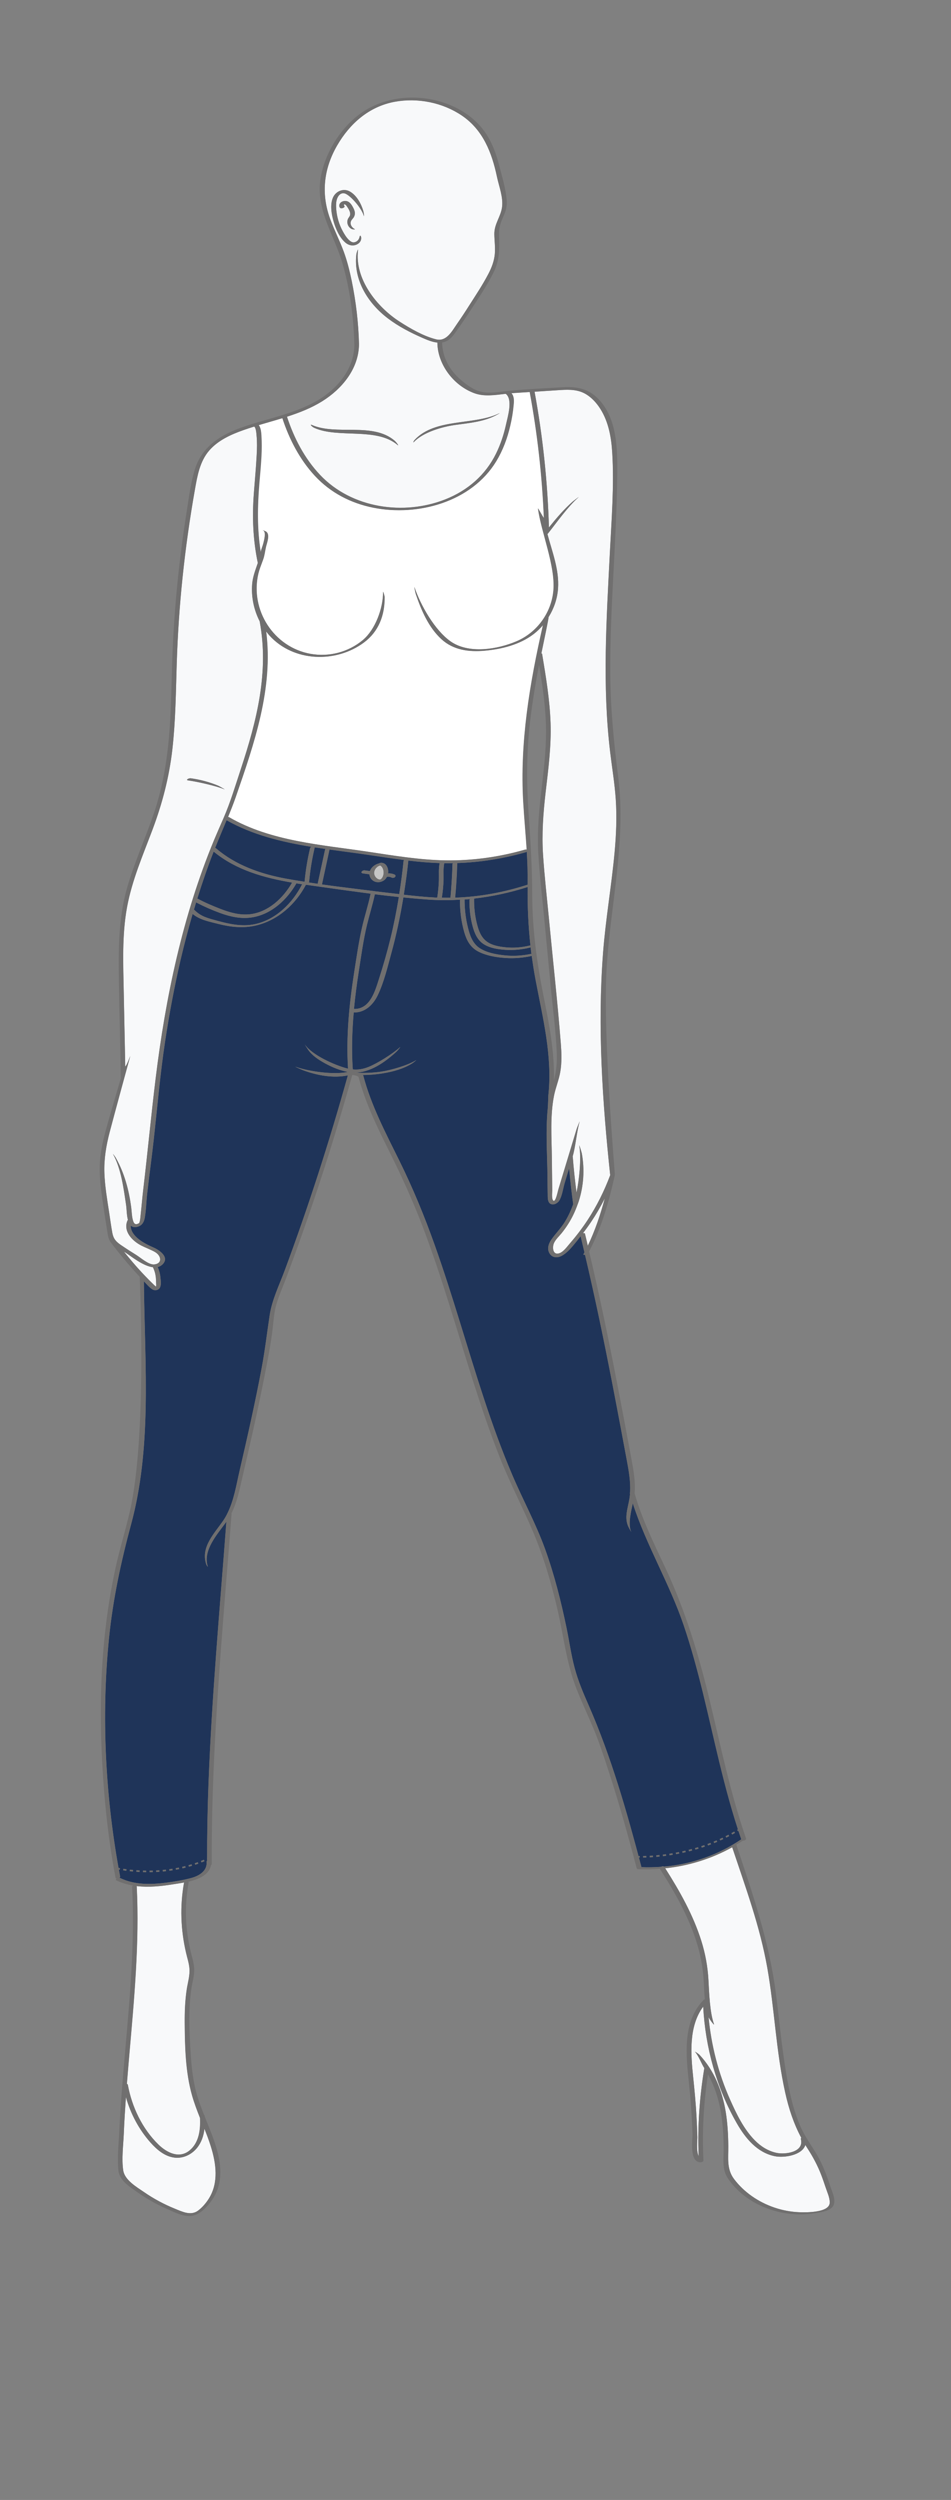 <?xml version="1.0" encoding="utf-8"?>
<!-- Generator: Adobe Illustrator 25.4.1, SVG Export Plug-In . SVG Version: 6.00 Build 0)  -->
<svg version="1.1" id="Layer_1" xmlns="http://www.w3.org/2000/svg" xmlns:xlink="http://www.w3.org/1999/xlink" x="0px" y="0px"
	 viewBox="0 0 169.32 444.83" style="enable-background:new 0 0 169.32 444.83;" xml:space="preserve">
<rect x="0" y="0" width="169.32" height="444.83" fill="#808080" stroke="none"/>
<style type="text/css">
	.st0{fill:#F8F9FA;}
	.st1{fill:#FFFFFF;}
	.st2{fill:#C6C6C6;}
	.st3{fill:#1F3459;}
	.st4{fill:#706F6F;}
	.st5{fill:none;stroke:#706F6F;stroke-width:0.294;stroke-miterlimit:10;stroke-dasharray:0.588,0.588;}
</style>
<g>
	<g>
		<path class="st0" d="M69.11,155.99c0.01,0,0.01,0,0.02,0c0,0,0,0,0,0L69.11,155.99z"/>
		<path class="st1" d="M46.4,98.22c0.08-0.44,0.36-1.1,0.47-1.54c0.11-0.47,0.57-2.03-0.04-2.32c-0.29-0.14,0.25,0.08,0.44,0.17
			c0.89,0.44,0.24,2.04,0.07,2.74c-0.18,0.77-0.24,1.54-0.52,2.29c-0.05,0.13-0.09,0.25-0.14,0.38c-0.01,0.02-0.01,0.04-0.02,0.06
			c-0.26,0.67-0.52,1.33-0.68,2.03c-1.53,6.5,2.74,13.15,9.33,14.31c3.28,0.58,6.69-0.3,9.26-2.44c2.26-1.88,3.64-5.7,3.62-8.56
			c0-0.27,0.27,0.71,0.27,0.89c0.02,3.22-1.05,6.12-3.69,8.08c-4.99,3.7-12.52,3.48-16.81-1.24c-0.21-0.23-0.4-0.48-0.59-0.73
			c1.28,10.15-2.12,19.92-5.42,29.46c-0.42,1.21-0.89,2.39-1.37,3.57c0.07,0,0.14,0,0.19,0.03c7.42,4.3,16.46,4.9,24.77,6.15
			c4.58,0.69,9.17,1.46,13.81,1.53c4.78,0.07,9.53-0.59,14.12-1.91c0.12-0.03,0.22-0.03,0.29-0.01c-0.18-2.81-0.45-5.62-0.61-8.42
			c-0.63-10.67,1.15-21.16,3.51-31.53c-0.5,0.58-1.05,1.12-1.66,1.59c-2.46,1.9-5.68,2.7-8.73,2.97c-2.8,0.25-5.56-0.1-7.69-2.05
			c-2.29-2.1-3.58-5.14-4.56-8.02c-0.08-0.22-0.32-1.45-0.24-1.21c1.07,3.17,3.61,7.67,6.46,9.65c3.23,2.24,8.29,1.41,11.69-0.03
			c3.67-1.55,6.26-5.1,6.59-9.09c0.36-4.33-2.17-10.32-2.75-14.54c-0.03-0.23,0.89,1.55,1.05,1.67c-0.31-7.52-1.15-15.01-2.52-22.41
			c-1.09,0.07-2.17,0.13-3.26,0.21c0.49,0.55,0.46,1.32,0.39,2.06c-0.11,1.26-0.32,2.51-0.61,3.74c-0.51,2.21-1.32,4.36-2.49,6.31
			c-4.38,7.23-13.95,9.85-21.9,8.26c-4-0.8-7.59-2.66-10.38-5.66c-2.7-2.91-4.56-6.51-5.79-10.27c-1.4,0.43-2.81,0.82-4.22,1.24
			c0.53,0.64,0.47,2.1,0.49,2.72c0.08,2.51-0.2,5.03-0.4,7.52C45.81,90.08,45.74,94.11,46.4,98.22z"/>
		<path class="st0" d="M69.14,155.99l0.03,0C69.16,155.99,69.15,155.99,69.14,155.99C69.14,155.99,69.14,155.99,69.14,155.99z"/>
		<path class="st0" d="M102.01,89.22c0.14-0.12,1.17-0.89,1.03-0.77c-1.96,1.73-3.88,4.48-5.5,6.52c-0.02,0.02-0.05,0.03-0.07,0.05
			c0.85,3.21,2.12,6.36,1.89,9.7c-0.12,1.81-0.73,3.56-1.69,5.1c0.07,0.04-0.85,4.37-1.28,6.46c0.07,0,0.12,0.02,0.13,0.05
			c0.68,4.08,1.36,8.18,1.51,12.32c0.14,4.17-0.41,8.29-0.89,12.42c-0.42,3.67-0.69,7.33-0.45,11.03c0.25,3.76,0.68,7.52,1.04,11.27
			c0.71,7.42,1.54,14.83,2.12,22.26c0.13,1.7,0.2,3.42-0.09,5.1c-0.25,1.45-0.84,2.81-1.12,4.25c-0.71,3.61-0.42,7.38-0.38,11.03
			c0.02,1.94,0.05,3.87,0.07,5.81c0,0.36-0.16,1.64,0.23,1.85c0.39,0.21,0.75-1.66,0.87-2.06l3.24-10.71
			c0.06-0.2,0.58-1.48,0.54-1.33c-0.51,1.68-0.74,4.54-1.25,6.22c0,0.01,0.02,0.02,0.02,0.04c0.16,2.13,0.4,4.26,0.67,6.38
			c0.48-2.21,0.89-6.11,0.49-8.34c-0.07-0.38,0.39,1.03,0.46,1.4c0.52,2.85,0.32,5.78-0.57,8.54c-0.05,0.15-0.11,0.3-0.16,0.44
			c0,0.01,0,0.01-0.01,0.02c-0.42,1.2-0.96,2.36-1.64,3.44c-0.37,0.59-0.77,1.15-1.2,1.69c-0.46,0.56-1.04,1.08-1.36,1.74
			c-0.38,0.77-0.25,2.39,1.07,1.81c0.7-0.31,1.29-1.18,1.78-1.74c1.12-1.3,2.16-2.67,3.11-4.1c1.65-2.5,2.98-5.19,4.03-8
			c-1.4-13.14-2.28-26.39-1.27-39.59c0.46-5.97,1.5-11.87,2.05-17.83c0.29-3.14,0.42-6.3,0.21-9.45c-0.19-2.83-0.67-5.62-1-8.43
			c-1.41-11.78-0.65-23.65-0.05-35.46c0.3-5.9,0.78-11.91,0.42-17.82c-0.16-2.68-0.65-5.46-2.11-7.76c-0.65-1.03-1.5-1.97-2.54-2.61
			c-1.41-0.85-2.91-0.85-4.5-0.76c-1.56,0.09-3.12,0.21-4.68,0.31c1.47,7.98,2.32,16.05,2.56,24.16
			C99.05,92.22,100.42,90.61,102.01,89.22z"/>
		<path class="st0" d="M79.36,88.82c3.93-1.57,7.09-4.3,8.96-8.11c0.82-1.66,1.39-3.42,1.79-5.23c0.29-1.35,1.26-4.44-0.06-5.42
			c-1.85,0.21-3.8,0.54-5.56-0.1c-3.69-1.34-6.58-5.11-6.61-9.02c-0.93-0.09-1.86-0.49-2.71-0.86c-2.14-0.94-4.23-2.02-6.1-3.44
			c-3.55-2.7-6.17-6.84-5.61-11.43c0.04-0.3,0.33-1.06,0.29-0.72c-0.62,5.12,3.31,10.1,7.41,12.74c1.93,1.24,4.25,2.58,6.48,3.14
			c1.87,0.47,2.85-1.48,3.75-2.77c0.75-1.08,1.47-2.17,2.17-3.28c1.16-1.82,2.38-3.64,3.38-5.56c0.58-1.11,1.04-2.28,1.16-3.53
			c0.12-1.2-0.07-2.4-0.08-3.61c-0.02-1.79,1.12-3.04,1.37-4.74c0.25-1.77-0.55-3.75-0.91-5.47c-0.9-4.27-2.47-8.3-6.21-10.84
			c-3.45-2.35-7.91-3.23-12.01-2.47c-4.55,0.85-7.97,3.86-10.24,7.79c-2.38,4.13-2.88,8.56-1.24,13.04c0.73,2,1.71,3.89,2.44,5.88
			c0.61,1.67,1.04,3.4,1.4,5.14c0.76,3.7,1.21,7.49,1.3,11.26c0,0.01-0.01,0.02-0.01,0.03c0,0.02,0.01,0.03,0.01,0.05
			c-0.06,4.33-3.04,7.91-6.57,10.11c-1.95,1.21-4.07,2.03-6.25,2.73c1.24,3.79,3.12,7.43,5.88,10.35
			C62.59,90.44,71.9,91.8,79.36,88.82z M73.85,78.25c3.66-3.89,10.56-2.54,15-4.69c0.36-0.17-0.25,0.2-0.77,0.45
			c-2.22,1.08-4.67,1.27-7.08,1.61c-2.3,0.32-5.67,1.28-7.32,3.04C73.51,78.85,73.62,78.49,73.85,78.25z M61.52,43.2
			c-1.07-0.9-1.74-2.44-2.12-3.75c-0.38-1.3-0.69-3.04-0.1-4.33c0.53-1.14,1.89-1.66,3-1.02c1.21,0.69,2.01,2.17,2.38,3.47
			c0.1,0.34,0.18,1.16,0.08,0.82c-0.34-1.19-1.98-3.21-3.1-3.84c-0.72-0.4-1.32,0.02-1.61,0.71c-0.26,0.62-0.24,1.35-0.19,2.01
			c0.11,1.35,0.5,2.7,1.16,3.89c0.29,0.53,0.62,1.08,1.05,1.51c0.23,0.22,0.57,0.5,0.91,0.47c0.3-0.03,0.88-0.23,1.04-1
			c0.07-0.36,0.26-0.15,0.28,0.18c0.04,0.62-0.4,1.07-0.96,1.27C62.7,43.8,62.04,43.63,61.52,43.2z M61.78,36.73
			c-0.07-0.1-0.15-0.21-0.24-0.29c-0.09-0.07-0.17-0.09-0.26-0.12l-0.03,0.06c-0.03,0.09-0.01,0.17,0.05,0.24
			c0.25,0.28-0.54,0.59-0.76,0.34c-0.19-0.22-0.17-0.53-0.01-0.77c0.2-0.3,0.58-0.44,0.94-0.44c0.76,0.01,1.14,0.67,1.45,1.27
			c0.16,0.31,0.28,0.63,0.26,0.98c-0.02,0.39-0.18,0.68-0.43,0.95c-0.75,0.78-0.06,1.58,0.41,1.81c0.19,0.09-0.36,0.06-0.55-0.03
			c-0.42-0.2-0.71-0.63-0.76-1.09c-0.02-0.23,0-0.45,0.09-0.67c0.1-0.24,0.31-0.43,0.38-0.68C62.47,37.78,62.06,37.15,61.78,36.73z
			 M55.49,75.6c4.37,1.95,10.85-0.52,14.75,2.8c0.37,0.31,0.86,1.04,0.56,0.79c-3.78-3.22-10.53-1.13-14.82-3.05
			C55.5,75.93,55.12,75.44,55.49,75.6z"/>
		<path class="st0" d="M103.8,219.43c0.17-0.03,0.32-0.01,0.35,0.07c0.18,0.72,0.34,1.44,0.51,2.16c1.3-2.7,2.25-5.55,3.03-8.45
			c-0.73,1.46-1.55,2.87-2.46,4.22C104.77,218.12,104.29,218.78,103.8,219.43z"/>
		<path class="st2" d="M68.07,154.37c-0.09-0.15-0.26-0.33-0.41-0.37c-0.07,0.04-0.14,0.07-0.19,0.08l-0.07,0.03l-0.05,0.02
			l-0.15,0.1l-0.25,0.23c-0.17,0.21-0.29,0.46-0.33,0.73c-0.06,0.47,0.2,0.95,0.61,1.19c0.1,0.06,0.2,0.1,0.32,0.12l0.1,0.01
			c-0.07,0,0.12-0.03,0.02,0l0.03-0.01l0.07-0.03c-0.09,0.04,0.08-0.05,0.05-0.03l0.16-0.16c0.26-0.34,0.36-0.81,0.31-1.23
			C68.26,154.81,68.2,154.57,68.07,154.37z"/>
		<path class="st0" d="M32.77,335.04c0.01-0.03,0.03-0.06,0.06-0.09c-0.76,0.15-1.48,0.25-2.05,0.34c-2.11,0.34-4.31,0.57-6.43,0.31
			c0.51,10.15-0.47,20.28-1.35,30.39c-0.14,1.6-0.27,3.21-0.4,4.81c0.09,0.02,0.16,0.07,0.17,0.16c0.72,3.94,2.57,7.84,5.47,10.65
			c1.48,1.43,3.66,2.54,5.5,1.05c1.72-1.39,1.99-3.74,1.88-5.81c-0.52-1.31-1.03-2.63-1.41-3.99c-1.18-4.16-1.28-8.7-1.31-13
			c-0.01-1.98,0.07-3.97,0.37-5.94c0.19-1.21,0.57-2.44,0.47-3.68c-0.08-0.95-0.4-1.88-0.61-2.81
			C32.17,343.34,32.02,339.18,32.77,335.04z"/>
		<path class="st0" d="M31.08,383.91c-1.73-0.2-3.16-1.42-4.28-2.68c-2.06-2.32-3.54-5.11-4.38-8.09c-0.16,2.17-0.29,4.35-0.38,6.53
			c-0.09,2.1-0.41,4.44-0.1,6.52c0.26,1.72,2.38,2.96,3.71,3.86c1.71,1.18,3.56,2.17,5.48,2.95c1.3,0.53,2.84,1.31,4.14,0.34
			c0.76-0.57,1.43-1.36,1.93-2.16c1.77-2.84,1.29-6.26,0.33-9.29c-0.33-1.05-0.72-2.08-1.13-3.11c-0.14,1.24-0.53,2.44-1.36,3.44
			C34.07,383.39,32.6,384.09,31.08,383.91z"/>
		<path class="st0" d="M146.23,387.03c-0.66-1.72-1.5-3.29-2.5-4.82c-0.12-0.18-0.22-0.36-0.34-0.55c-0.59,1.85-3.79,2.33-5.43,2
			c-3.14-0.63-5.24-3.18-6.75-5.82c-3.64-6.32-5.63-13.53-6.01-20.8c-2.6,3.54-2.22,8.41-1.78,12.59c0.24,2.26,0.45,4.52,0.58,6.79
			c0.07,1.28,0.13,2.57,0.16,3.85c0.01,0.53-0.21,2.5,0.23,3.38c-0.21-5.22,0.15-10.45,1-15.6c0-0.02,0.02-0.04,0.02-0.05
			c-0.49-0.74-1.04-2.25-1.65-2.9c-0.15-0.16,0.63,0.36,0.78,0.52c2.62,2.8,4.05,6.41,4.67,10.16c0.33,2.02,0.44,4.06,0.46,6.1
			c0.02,2.11-0.32,4.06,1.02,5.84c1.78,2.37,4.37,4.12,7.16,5.07c1.45,0.49,2.97,0.78,4.5,0.84c1.29,0.05,5.34,0.08,5.38-1.71
			c0.02-0.9-0.48-1.92-0.75-2.76C146.74,388.45,146.5,387.73,146.23,387.03z"/>
		<path class="st0" d="M127.13,360.17c0.12,0.34-0.83-0.89-0.95-1.24c-0.01-0.02-0.01-0.04-0.02-0.05
			c0.48,5.08,1.76,10.07,3.84,14.73c1.12,2.53,2.42,5.23,4.39,7.22c1.07,1.09,2.4,1.93,3.91,2.24c1.54,0.32,4.89-0.13,4.3-2.45
			c-0.02-0.09,0.01-0.17,0.07-0.24c-1.36-2.53-2.22-5.16-2.86-8.04c-1.63-7.31-1.89-14.84-3.19-22.21
			c-1.3-7.35-3.89-14.39-6.25-21.45c-3.68,2.05-7.74,3.31-11.93,3.74c2.58,4.06,4.98,8.31,6.43,12.92c0.71,2.27,1.14,4.59,1.27,6.97
			C126.25,354.47,126.38,358.13,127.13,360.17z"/>
		<path class="st0" d="M26.52,227.76c0.22,0.23,0.45,0.45,0.68,0.67c0.1,0.1,0.21,0.2,0.31,0.3c0.06,0.06,0.32,0.2,0.21,0.27
			c0.14-0.09,0.08-0.61,0.07-0.75c-0.01-0.32-0.02-0.63-0.05-0.95c-0.07-0.63-0.23-1.24-0.52-1.81c-1.76-0.21-3.86-1.95-4.88-2.6
			c-0.09-0.06-0.18-0.11-0.28-0.17c1.01,1.25,2.05,2.49,3.14,3.67C25.64,226.85,26.08,227.31,26.52,227.76z"/>
		<path class="st0" d="M27.37,224.99c0.83-0.03,1.39-0.55,1.05-1.34c-0.28-0.66-0.94-0.96-1.54-1.24c-0.76-0.36-1.54-0.63-2.25-1.09
			c-1.42-0.91-2.69-2.48-1.9-4.2c0.01-0.02,0.03-0.04,0.05-0.06c-0.23-0.88-0.22-1.99-0.32-2.63c-0.43-2.88-0.89-6.53-2.33-9.07
			c-0.06-0.11,0.36,0.43,0.47,0.62c1.56,2.74,2.36,5.77,2.77,8.88c0.09,0.7,0.09,1.46,0.27,2.15c0.13,0.47,0.3,1.12,1.11,0.64
			c0.19-0.11,0.29-1.39,0.27-1.22c0.18-1.65,0.31-3.3,0.51-4.94c0.77-6.53,1.38-13.08,2.19-19.61c1.77-14.44,4.81-28.9,10.39-42.38
			c0.55-1.33,1.14-2.65,1.72-3.98c1.22-2.81,2.1-5.79,3.06-8.69c2.82-8.55,5.04-17.25,3.35-26.27c0,0,0,0,0-0.01
			c-1.04-2.02-1.52-4.32-1.34-6.59c0.11-1.39,0.6-2.57,1.02-3.82c-0.01-0.02-0.03-0.03-0.03-0.06c-0.85-4.08-1-8.1-0.69-12.25
			c0.17-2.3,0.4-4.61,0.51-6.91c0.06-1.12,0.09-2.25-0.02-3.37c-0.03-0.28-0.07-1.41-0.43-1.65c-0.64,0.2-1.28,0.4-1.91,0.63
			c-2.24,0.79-4.53,1.82-6.11,3.65c-1.66,1.93-2.1,4.49-2.53,6.92c-0.91,5.15-1.64,10.33-2.19,15.53
			c-0.54,5.16-0.89,10.33-1.05,15.51c-0.16,5.08-0.21,10.17-0.78,15.22c-0.56,4.91-1.78,9.59-3.51,14.2
			c-1.71,4.56-3.68,9.07-4.56,13.88c-0.92,5.01-0.67,10.18-0.58,15.24c0.08,4.36,0.19,8.73,0.26,13.09c0.26-0.1,0.95-2.03,0.9-1.87
			c-0.18,0.64-2.83,10.34-3.66,13.51c-0.63,2.41-1.04,4.81-0.95,7.31c0.09,2.36,0.49,4.71,0.85,7.04c0.18,1.2,0.35,2.41,0.56,3.6
			c0.2,1.08,0.67,1.59,1.58,2.2c0.89,0.61,1.8,1.19,2.72,1.76C25.05,223.8,26.43,225.02,27.37,224.99z M33.38,138.64
			c0.15-0.11,0.4-0.18,0.58-0.16c1.68,0.23,3.32,0.67,4.89,1.32c0.17,0.07,1.3,0.72,1.13,0.65c-1.52-0.63-4.91-1.38-6.55-1.61
			C33.27,138.83,33.26,138.74,33.38,138.64z"/>
		<path class="st3" d="M71.89,159.2c1.84,0.21,3.68,0.41,5.53,0.5c0.14,0.01,0.28,0.01,0.43,0.01c0.16-1.02,0.26-2.05,0.29-3.08
			c0.03-1.02-0.08-2.06,0.14-3.06c-1.87-0.06-3.73-0.23-5.59-0.45c0,0.01,0.01,0.02,0.01,0.03
			C72.49,155.18,72.21,157.19,71.89,159.2z M78.66,159.74c0.51,0.01,1.03,0.01,1.54,0.01c0.18-1.99,0.3-3.97,0.36-5.97
			c0-0.08,0.05-0.14,0.11-0.19c-0.23,0-0.46,0.01-0.7,0.02c-0.29,0-0.59-0.01-0.88-0.01c-0.2,0.98-0.1,1.99-0.13,2.98
			C78.94,157.63,78.83,158.69,78.66,159.74z M65.35,164.52c-0.66,2.72-1.04,5.54-1.47,8.3c-0.35,2.23-0.64,4.47-0.86,6.72
			c0.01,0,0.02-0.01,0.03-0.01c2.91,0.04,3.76-3.3,4.48-5.52c0.74-2.31,1.41-4.65,1.99-7.01c0.6-2.44,1.08-4.91,1.49-7.39
			c-1.43-0.15-2.85-0.31-4.27-0.49C66.35,160.94,65.79,162.72,65.35,164.52z M57.32,157.37c3,0.44,9.54,1.2,9.53,1.23
			c0.92,0.11,1.84,0.22,2.75,0.32c0.49,0.06,0.99,0.12,1.48,0.17c0.31-1.96,0.57-3.92,0.77-5.9c0.01-0.07,0.05-0.13,0.1-0.18
			c-1.99-0.25-3.98-0.56-5.97-0.85c-2.4-0.36-4.85-0.67-7.32-1.01c-0.45,2.06-0.9,4.13-1.34,6.19
			C57.33,157.36,57.32,157.37,57.32,157.37z M64.38,155.11l0.21-0.18c0.09-0.04,0.22-0.07,0.32-0.06c0.32,0.04,0.64,0.09,0.95,0.13
			c0.23-0.66,0.82-1.12,1.48-1.33c0.03-0.01,0.08-0.02,0.13-0.02c0.13-0.09,0.31-0.14,0.45-0.13c0.4,0.03,0.72,0.22,0.93,0.57
			c0.18,0.3,0.26,0.62,0.27,0.97c0,0.12-0.01,0.24-0.03,0.36c0.43-0.04,0.87,0.05,1.25,0.25l0.1,0.2l-0.14,0.22
			c-0.08,0.07-0.21,0.1-0.31,0.11c-0.1,0.01-0.19-0.01-0.28-0.06l0.02,0.01l-0.26-0.1l-0.06-0.02l-0.03-0.01l-0.03,0l-0.06-0.01
			l-0.14-0.01h0c0.02,0,0.02,0-0.04,0c-0.08,0-0.15,0.01-0.23,0.02c-0.11,0.22-0.25,0.42-0.45,0.57c-0.57,0.44-1.4,0.53-2,0.12
			c-0.39-0.27-0.63-0.69-0.66-1.14c-0.39-0.05-0.78-0.1-1.17-0.16C64.46,155.39,64.3,155.3,64.38,155.11z M93.91,157.43
			c0.02,0,0.02,0,0.04,0c0-0.13,0-0.26,0-0.39c0.03-1.84-0.04-3.67-0.15-5.5c-0.05,0.04-0.11,0.07-0.19,0.1
			c-3.99,1.14-8.1,1.8-12.24,1.93c0.03,0.04,0.05,0.09,0.04,0.15c-0.06,2.01-0.18,4.01-0.37,6.01
			C85.4,159.58,89.73,158.78,93.91,157.43z M89.97,169.01c-1.3-0.09-2.74-0.3-3.86-1.02c-1.11-0.71-1.63-1.95-1.96-3.17
			c-0.41-1.52-0.59-3.1-0.56-4.67c0-0.07,0.05-0.13,0.12-0.18c-0.33,0.03-0.66,0.07-1,0.09c0,1.7,0.19,3.4,0.61,5.05
			c0.34,1.36,0.82,2.75,2.03,3.57c1.28,0.86,3,1.16,4.51,1.32c1.59,0.17,3.19,0.06,4.75-0.28c-0.05-0.39-0.09-0.78-0.14-1.16
			c-0.03,0.01-0.05,0.03-0.09,0.04C92.94,168.96,91.46,169.11,89.97,169.01z M84.39,159.89c0.01,0.01,0.02,0.02,0.02,0.03
			c-0.02,1.41,0.12,2.82,0.44,4.2c0.27,1.13,0.63,2.34,1.51,3.16c0.96,0.9,2.38,1.15,3.64,1.28c1.44,0.15,2.89,0.03,4.29-0.31
			c0.06-0.02,0.1-0.01,0.15-0.01c-0.38-3.45-0.53-6.92-0.5-10.41C90.83,158.83,87.63,159.52,84.39,159.89z M61.76,190.1
			c0.07,0.02,0.14,0.02,0.21,0.04c-0.36-5.73,0.21-11.44,1.09-17.1c0.41-2.62,0.79-5.28,1.37-7.87c0.46-2.07,1.14-4.08,1.56-6.16
			c-2.88-0.37-5.75-0.77-8.62-1.18c-0.96-0.14-1.93-0.27-2.9-0.41c-1.84,3.49-4.99,6.32-8.89,7.25c-2.22,0.53-4.48,0.29-6.68-0.27
			c-1.69-0.43-3.28-0.71-4.6-1.78c-0.77,2.65-1.48,5.33-2.11,8.02c-1.13,4.84-2.05,9.73-2.79,14.65c-0.89,5.88-1.39,11.79-2.05,17.7
			c-0.35,3.15-0.79,6.29-1.15,9.45c-0.16,1.4-0.17,2.85-0.42,4.23c-0.13,0.76-0.46,1.36-1.23,1.59c-0.59,0.18-0.99,0.06-1.28-0.21
			c-0.03,1.95,2.47,3.24,4.07,3.93c1.02,0.44,2.87,1.69,1.64,2.96c-0.27,0.27-0.57,0.43-0.9,0.51c0.25,0.57,0.42,1.15,0.48,1.78
			c0.05,0.56,0.19,1.33-0.07,1.85c-0.25,0.5-0.92,0.63-1.37,0.33c-0.56-0.36-1.04-0.96-1.5-1.43c0.07,7.6,0.47,15.2,0.31,22.81
			c-0.15,6.86-0.78,13.75-2.57,20.38c-1.81,6.7-3.26,13.41-3.95,20.33c-1.41,14.01-0.64,28.52,1.97,42.35
			c0.02,0.11-0.03,0.21-0.12,0.28c0.04,0,0.07,0.01,0.1,0.02c2.59,1.26,5.5,1.2,8.29,0.83c1.5-0.2,3.01-0.44,4.47-0.84
			c1.36-0.38,2.81-1.26,2.67-2.87c-0.01-0.07,0.03-0.14,0.09-0.19c-0.01-4.6,0.08-9.2,0.25-13.8c0.59-15.53,2.01-31.01,3.18-46.51
			c-1.56,2.16-4.26,5.08-3.31,7.96c0.05,0.16-0.22-0.22-0.28-0.4c-1.01-3.07,1.45-5.46,3.04-7.78c0.24-0.35,0.46-0.72,0.65-1.1
			c0.01-0.04,0.02-0.07,0.05-0.11c1.2-2.37,1.61-5.12,2.21-7.68c1.41-6.09,2.79-12.19,3.94-18.34c0.58-3.1,0.94-6.2,1.41-9.31
			c0.42-2.75,1.7-5.35,2.67-7.94c4.24-11.41,7.98-23.01,11.25-34.73c-2.6,0.55-5.46,0.01-7.91-0.89c-0.49-0.18-1.73-0.76-1.38-0.63
			c2.29,0.83,6.87,1.47,9.3,0.91c-1.43-0.27-2.82-0.85-4.09-1.54c-1.1-0.6-2.26-1.35-2.98-2.39c-0.21-0.31-0.77-1.2-0.59-0.94
			C55.58,187.76,59.62,189.54,61.76,190.1z M128.06,313.49c-1.97-8.14-3.64-16.37-6.33-24.31c-2.52-7.43-6.66-14.23-9.06-21.69
			c-0.29,1.35-0.91,3.78-0.28,5.07c0.08,0.17-0.37-0.62-0.48-0.85c-0.81-1.66-0.12-3.33,0.16-5.03c0.04-0.27,0.07-0.53,0.1-0.8
			c-0.01-0.05-0.04-0.33,0.02-0.4c0.1-1.88-0.23-3.76-0.58-5.62c-0.83-4.48-1.67-8.96-2.54-13.43c-1.5-7.75-3.1-15.48-4.91-23.16
			c-0.18,0.01-0.32-0.01-0.28-0.09c0.06-0.12,0.12-0.23,0.18-0.35c-0.23-0.96-0.45-1.92-0.68-2.87c-0.2,0.25-0.39,0.51-0.59,0.76
			c-0.79,0.96-1.65,2.13-2.78,2.73c-0.71,0.38-1.56,0.39-2.08-0.31c-0.58-0.79-0.32-1.76,0.19-2.5c0.77-1.14,1.75-2.08,2.47-3.26
			c0.59-0.98,1.08-2.03,1.47-3.11c-0.3-2.12-0.53-4.26-0.73-6.4c-0.27,0.89-0.54,1.77-0.8,2.66c-0.28,0.93-0.44,2.26-0.95,3.09
			c-0.31,0.49-1.09,0.93-1.65,0.52c-0.46-0.34-0.4-1.12-0.41-1.61c-0.03-1.13-0.03-2.26-0.04-3.39c-0.05-3.91-0.34-7.91,0.04-11.81
			c0.07-0.76,0.1-2.34,0.12-2.5c0.74-6.93-1-13.72-2.28-20.48c-0.27-1.42-0.49-2.84-0.68-4.26c-1.55,0.34-3.14,0.48-4.73,0.36
			c-1.59-0.11-3.34-0.4-4.78-1.14c-1.4-0.72-2.08-1.96-2.5-3.43c-0.53-1.84-0.78-3.75-0.77-5.66c0-0.05,0.03-0.1,0.07-0.14
			c-1.87,0.11-3.74,0.12-5.61-0.01c-1.51-0.11-3.03-0.24-4.54-0.39c-0.55,3.33-1.24,6.64-2.14,9.91c-0.68,2.48-1.3,5.14-2.41,7.47
			c-0.82,1.72-2.27,3.12-4.27,3.09c-0.01,0-0.01,0-0.02,0c-0.29,3.35-0.4,6.71-0.17,10.08c0,0.02-0.01,0.04-0.02,0.05
			c0.95,0.1,1.84-0.04,2.82-0.43c1.6-0.64,4.33-2.36,5.6-3.51c0.23-0.21-0.32,0.51-0.68,0.84c-2.02,1.84-4.61,3.68-7.42,3.67
			c1.59,0.11,3.19,0.06,4.77-0.17c1.71-0.25,4.74-1.11,6.21-2.04c0.14-0.09-0.49,0.44-0.65,0.54c-1.6,1-3.43,1.5-5.28,1.8
			c-1.2,0.2-2.41,0.29-3.62,0.3c0.07,0.02,0.13,0.05,0.14,0.1c1.41,5.35,4,10.24,6.44,15.18c2.39,4.84,4.45,9.83,6.26,14.92
			c3.23,9.05,5.79,18.31,8.8,27.43c1.5,4.54,3.12,9.05,5,13.46c1.89,4.46,4.23,8.71,5.88,13.28c1.64,4.54,2.82,9.23,3.8,13.95
			c0.5,2.4,0.83,4.87,1.47,7.24c0.61,2.28,1.54,4.46,2.49,6.62c4.05,9.26,6.8,18.96,9.38,28.72c0,0.02,0,0.04-0.01,0.05
			c1.18,0.06,2.35,0.02,3.51-0.06c0.16-0.09,0.39-0.12,0.52-0.04c4.91-0.43,9.63-2.06,13.77-4.86
			C130.42,322.76,129.19,318.14,128.06,313.49z M38.69,163.84c2.16,0.59,4.4,1.07,6.64,0.61c3.77-0.78,6.77-3.76,8.46-7.11
			c-0.34-0.05-0.68-0.11-1.02-0.16c0,0,0,0,0,0c-1.68,2.91-4.4,5.46-7.81,6.04c-1.98,0.34-3.95-0.09-5.81-0.78
			c-1.45-0.53-2.87-1.15-4.24-1.88c-0.13,0.43-0.26,0.86-0.38,1.28c0.01,0.01,0.03,0.01,0.03,0.02
			C35.76,163.12,37.08,163.39,38.69,163.84z M50.85,156.33c1.12,0.21,2.25,0.39,3.38,0.57c0.19-2.02,0.52-4.03,0.99-6.01
			c0.02-0.09,0.14-0.16,0.29-0.2c-5.31-0.86-10.54-2.12-15.17-4.74c-0.68,1.64-1.38,3.28-2.04,4.93c0.05,0.01,0.1,0.02,0.13,0.05
			C41.93,153.94,46.36,155.5,50.85,156.33z M39.19,161.71c1.69,0.66,3.5,1.18,5.33,0.97c3.26-0.38,5.89-2.86,7.47-5.6
			c0.01-0.01,0.02-0.02,0.03-0.03c-5.03-0.86-9.96-2.22-13.98-5.52c-0.02,0.06-0.05,0.12-0.07,0.18c-1.05,2.69-1.98,5.42-2.84,8.18
			c0.01,0,0.01,0,0.02,0C36.45,160.6,37.81,161.17,39.19,161.71z M54.92,157.01c0.55,0.09,1.1,0.17,1.64,0.25
			c0.44-2.03,0.88-4.06,1.32-6.09c0.01-0.04,0.05-0.08,0.09-0.11c-0.64-0.09-1.29-0.19-1.93-0.29c-0.48,2.01-0.82,4.04-1,6.1
			C55.03,156.92,54.98,156.97,54.92,157.01z"/>
		<path class="st4" d="M64.31,42.3c-0.02-0.33-0.21-0.54-0.28-0.18c-0.16,0.77-0.74,0.98-1.04,1c-0.34,0.03-0.69-0.25-0.91-0.47
			c-0.43-0.43-0.76-0.98-1.05-1.51c-0.65-1.19-1.05-2.54-1.16-3.89c-0.05-0.66-0.07-1.39,0.19-2.01c0.29-0.7,0.9-1.12,1.61-0.71
			c1.13,0.63,2.76,2.65,3.1,3.84c0.1,0.34,0.02-0.48-0.08-0.82c-0.37-1.29-1.17-2.77-2.38-3.47c-1.11-0.63-2.47-0.11-3,1.02
			c-0.59,1.28-0.28,3.02,0.1,4.33c0.38,1.31,1.06,2.85,2.12,3.75c0.52,0.44,1.18,0.61,1.82,0.38C63.91,43.37,64.35,42.93,64.31,42.3
			z M69.09,155.41c0.02-0.12,0.03-0.24,0.03-0.36c0-0.34-0.09-0.67-0.27-0.97c-0.21-0.34-0.53-0.54-0.93-0.57
			c-0.14-0.01-0.32,0.04-0.45,0.13c-0.05,0.01-0.1,0.01-0.13,0.02c-0.65,0.21-1.24,0.67-1.48,1.33c-0.32-0.04-0.64-0.09-0.95-0.13
			c-0.1-0.01-0.23,0.02-0.32,0.06l-0.21,0.18c-0.09,0.18,0.08,0.28,0.24,0.3c0.39,0.05,0.78,0.1,1.17,0.16
			c0.03,0.45,0.27,0.87,0.66,1.14c0.61,0.41,1.44,0.32,2-0.12c0.2-0.15,0.34-0.36,0.45-0.57c0.08-0.01,0.15-0.02,0.23-0.02
			c-0.01,0-0.01,0-0.02,0l0.02,0c0,0,0,0,0,0c0.01,0,0.02,0,0.03,0h0l0.14,0.01l0.06,0.01l0.03,0l0.03,0.01l0.06,0.02l0.26,0.1
			l-0.02-0.01c0.09,0.05,0.17,0.07,0.28,0.06c0.1-0.01,0.23-0.05,0.31-0.11l0.14-0.22l-0.1-0.2
			C69.96,155.46,69.53,155.37,69.09,155.41z M67.98,156.28l-0.16,0.16c0.03-0.02-0.14,0.08-0.05,0.03l-0.07,0.03l-0.03,0.01
			c0.09-0.02-0.1,0-0.02,0l-0.1-0.01c-0.11-0.02-0.22-0.06-0.32-0.12c-0.41-0.23-0.67-0.72-0.61-1.19c0.04-0.27,0.15-0.52,0.33-0.73
			l0.25-0.23l0.15-0.1l0.05-0.02l0.07-0.03c0.05-0.02,0.13-0.05,0.19-0.08c0.15,0.04,0.32,0.22,0.41,0.37
			c0.12,0.2,0.19,0.44,0.22,0.68C68.34,155.47,68.24,155.94,67.98,156.28z M70.24,78.4c-3.9-3.32-10.38-0.85-14.75-2.8
			c-0.36-0.16,0.01,0.33,0.49,0.54c4.29,1.91,11.04-0.17,14.82,3.05C71.09,79.44,70.61,78.72,70.24,78.4z M39.99,140.46
			c0.17,0.07-0.96-0.58-1.13-0.65c-1.57-0.65-3.21-1.09-4.89-1.32c-0.18-0.02-0.44,0.04-0.58,0.16c-0.13,0.1-0.11,0.19,0.06,0.21
			C35.07,139.07,38.47,139.83,39.99,140.46z M147.8,388.94c-0.61-1.86-1.29-3.7-2.27-5.4c-1.02-1.77-2.25-3.37-3.06-5.26
			c-1.54-3.6-2.24-7.59-2.82-11.45c-0.62-4.09-0.99-8.21-1.53-12.31c-1.19-9.09-4.12-17.59-7.01-26.24
			c-0.01-0.02-0.02-0.02-0.03-0.03c0.4-0.24,0.8-0.49,1.19-0.74c0.28,0.03,0.64-0.15,0.55-0.4c-2.77-8.01-4.48-16.31-6.46-24.54
			c-1.97-8.18-4.38-16.12-7.97-23.75c-2.02-4.29-4.11-8.56-5.41-13.13c0-0.02,0-0.03,0.01-0.05c0.18-2.01-0.2-4.02-0.56-5.99
			c-0.83-4.48-1.67-8.96-2.54-13.43c-1.52-7.88-3.15-15.74-5-23.54c2.23-4.26,3.55-8.92,4.58-13.6c0.05-0.14-2.12-24.38-1.49-36.23
			c0.61-11.57,3.57-22.99,2.09-34.59c-0.77-6.04-1.36-12.03-1.41-18.13c-0.05-5.99,0.24-11.97,0.55-17.94
			c0.3-5.9,0.63-11.8,0.69-17.7c0.04-4.58,0.02-10.01-3.39-13.53c-1.77-1.82-3.88-2.21-6.33-2.06c-3.28,0.2-6.58,0.34-9.85,0.67
			c-1.5,0.15-3.09,0.48-4.6,0.15c-1.37-0.29-2.65-1.24-3.69-2.14c-2-1.72-3.27-3.98-3.32-6.64c0.38-0.06,0.75-0.19,1.11-0.43
			c0.7-0.46,1.18-1.26,1.66-1.93c0.81-1.13,1.59-2.28,2.34-3.44c1.41-2.18,2.93-4.38,4.07-6.71c1.08-2.19,1.03-4.19,0.95-6.55
			c-0.05-1.39,0.3-2.3,0.85-3.54c0.35-0.79,0.57-1.56,0.53-2.44c-0.1-2.08-0.81-4.33-1.32-6.34c-0.55-2.19-1.34-4.36-2.67-6.2
			c-2.46-3.4-6.54-5.35-10.63-5.86c-4.09-0.52-8.43,0.4-11.74,2.93c-3.5,2.68-6.13,7.06-6.81,11.41c-0.86,5.5,2.46,9.99,3.92,15.05
			c1.36,4.67,1.98,9.64,2.11,14.5c0,0,0,0,0,0.01c-0.06,4.44-3.26,8.05-6.99,10.1c-4.22,2.32-9.05,3.07-13.53,4.73
			c-3.71,1.37-6.76,3.51-7.93,7.45c-0.71,2.39-1.02,4.92-1.41,7.38c-0.41,2.58-0.78,5.17-1.09,7.77
			c-0.64,5.18-1.09,10.39-1.35,15.61c-0.25,5.07-0.23,10.16-0.59,15.23c-0.36,5.14-1.16,10.21-2.82,15.1
			c-1.52,4.46-3.49,8.76-4.78,13.3c-1.54,5.44-1.51,11-1.43,16.6c0.09,5.75,0.26,11.5,0.33,17.25c0,0,0,0,0,0
			c-0.83,2.83-1.68,5.65-2.47,8.49c-0.58,2.07-1.1,4.16-1.24,6.31c-0.13,2.06,0.08,4.11,0.36,6.15c0.3,2.17,0.64,4.34,0.99,6.5
			c0.08,0.52,0.17,1,0.42,1.43c0,0.04,0.01,0.08,0.05,0.12c1.65,2.18,3.4,4.29,5.27,6.27c-0.04,0.05,1.37,28.14-1.77,41.78
			c-0.78,3.38-1.82,6.69-2.56,10.09c-0.74,3.44-1.32,6.92-1.73,10.42c-0.83,6.93-1.02,13.92-0.77,20.89
			c0.29,7.94,1.04,15.9,2.51,23.71c0.02,0.12,0.11,0.17,0.22,0.19c-0.16,0.1-0.24,0.22-0.07,0.31c0.96,0.47,1.97,0.75,3,0.93
			c-0.11,0.05-0.19,0.12-0.19,0.2c0.5,9.78-0.38,19.54-1.24,29.27c-0.41,4.72-0.82,9.45-1.04,14.19c-0.11,2.3-0.4,4.78-0.15,7.08
			c0.19,1.79,2.1,2.93,3.44,3.87c1.61,1.14,3.35,2.12,5.16,2.91c1.32,0.58,3.05,1.51,4.55,1.24c1.43-0.26,2.65-1.6,3.45-2.72
			c0.89-1.25,1.39-2.68,1.51-4.2c0.26-3.35-1.11-6.64-2.33-9.69c-0.14-0.35-0.28-0.7-0.42-1.06c0-0.05,0-0.09-0.01-0.14
			c0-0.06-0.05-0.1-0.1-0.13c-0.45-1.14-0.89-2.28-1.24-3.46c-0.66-2.23-0.94-4.55-1.11-6.87c-0.18-2.58-0.31-5.18-0.26-7.77
			c0.03-1.48,0.13-2.96,0.35-4.43c0.16-1.04,0.47-2.07,0.5-3.12c0.03-1.26-0.42-2.47-0.69-3.68c-0.29-1.28-0.51-2.57-0.64-3.87
			c-0.28-2.74-0.15-5.48,0.34-8.2c0.01-0.05-0.03-0.08-0.08-0.1c1.87-0.44,3.76-1.24,4.06-2.97c0.08-0.05,0.13-0.12,0.13-0.2
			c-0.08-16.5,1.2-33,2.51-49.43c0.34-4.28,0.7-8.55,1.02-12.83c0-0.04-0.01-0.08-0.03-0.11c1-1.97,1.43-4.13,1.93-6.31
			c1.38-5.93,2.74-11.87,3.91-17.84c0.56-2.88,1.16-5.78,1.5-8.69c0.17-1.45,0.25-2.92,0.66-4.33c0.43-1.5,1.08-2.95,1.63-4.4
			c2.12-5.64,4.12-11.31,6-17.03c2.11-6.42,4.07-12.9,5.89-19.41c0.53,0.03,1.08,0.22,1.12,0.37c1.24,4.69,3.38,9.03,5.53,13.35
			c2.15,4.31,4.13,8.67,5.85,13.17c3.45,9.04,6.07,18.37,9.01,27.59c1.46,4.56,2.99,9.11,4.75,13.56c1.77,4.5,4.03,8.76,5.91,13.2
			c1.89,4.45,3.25,9.1,4.35,13.8c1.08,4.62,1.59,9.43,3.28,13.87c0.96,2.51,2.12,4.93,3.16,7.41c1.08,2.58,1.93,5.25,2.8,7.91
			c1.81,5.59,3.39,11.25,4.88,16.93c0.01,0.05,0.06,0.08,0.11,0.09c-0.03,0.04-0.01,0.07,0.1,0.07c1.32,0.07,2.63,0.03,3.93-0.07
			c0.01,0.02,0.01,0.04,0.02,0.06c2.69,4.21,5.2,8.63,6.64,13.44c0.69,2.29,1.05,4.61,1.16,7c0.04,0.9,0.08,1.82,0.17,2.72
			c-0.08,0.02-0.16,0.06-0.22,0.11c-3.73,3.84-3.16,9.61-2.64,14.5c0.33,3.09,0.56,6.18,0.66,9.28c0.04,1.19-0.6,5.04,1.4,5.11
			c0.18,0.01,0.57-0.08,0.56-0.34c-0.27-5.12,0.04-10.24,0.8-15.31c1.19,2.13,1.93,4.49,2.33,6.92c0.34,2.09,0.45,4.22,0.46,6.34
			c0.01,1.77-0.31,3.64,0.72,5.19c3.22,4.86,9.66,7.16,15.29,6.29c1-0.16,2.54-0.31,3.29-1.06
			C149.1,391.81,148.13,389.97,147.8,388.94z M104.65,221.67c-0.17-0.72-0.33-1.44-0.51-2.16c-0.02-0.09-0.18-0.1-0.35-0.07
			c0.49-0.65,0.97-1.31,1.43-1.99c0.91-1.36,1.73-2.77,2.46-4.22C106.91,216.12,105.95,218.96,104.65,221.67z M99.85,69.39
			c1.59-0.09,3.1-0.09,4.5,0.76c1.05,0.63,1.89,1.58,2.54,2.61c1.46,2.31,1.95,5.08,2.11,7.76c0.36,5.91-0.12,11.92-0.42,17.82
			c-0.6,11.8-1.37,23.68,0.05,35.46c0.34,2.81,0.81,5.6,1,8.43c0.21,3.15,0.08,6.31-0.21,9.45c-0.55,5.96-1.59,11.86-2.05,17.83
			c-1.01,13.2-0.13,26.45,1.27,39.59c-1.05,2.8-2.39,5.49-4.03,8c-0.94,1.43-1.98,2.8-3.11,4.1c-0.49,0.56-1.09,1.43-1.78,1.74
			c-1.31,0.58-1.45-1.03-1.07-1.81c0.33-0.66,0.91-1.18,1.36-1.74c0.44-0.54,0.84-1.11,1.2-1.69c0.68-1.08,1.22-2.24,1.64-3.44
			c0-0.01,0-0.01,0.01-0.02c0.05-0.15,0.11-0.29,0.16-0.44c0.89-2.76,1.08-5.69,0.57-8.54c-0.07-0.37-0.53-1.78-0.46-1.4
			c0.4,2.23-0.01,6.13-0.49,8.34c-0.27-2.12-0.51-4.25-0.67-6.38c0-0.02-0.01-0.03-0.02-0.04c0.51-1.68,0.74-4.54,1.25-6.22
			c0.04-0.14-0.48,1.13-0.54,1.33l-3.24,10.71c-0.12,0.4-0.48,2.27-0.87,2.06c-0.39-0.21-0.23-1.49-0.23-1.85
			c-0.02-1.94-0.05-3.87-0.07-5.81c-0.04-3.65-0.33-7.42,0.38-11.03c0.29-1.44,0.87-2.8,1.12-4.25c0.29-1.68,0.23-3.41,0.09-5.1
			c-0.59-7.43-1.42-14.84-2.12-22.26c-0.36-3.75-0.79-7.51-1.04-11.27c-0.24-3.7,0.02-7.35,0.45-11.03
			c0.48-4.13,1.03-8.26,0.89-12.42c-0.14-4.14-0.83-8.24-1.51-12.32c-0.01-0.03-0.06-0.05-0.13-0.05c0.43-2.09,1.35-6.42,1.28-6.46
			c0.96-1.53,1.56-3.28,1.69-5.1c0.23-3.35-1.04-6.5-1.89-9.7c0.02-0.02,0.05-0.03,0.07-0.05c1.62-2.04,3.53-4.79,5.5-6.52
			c0.14-0.12-0.89,0.65-1.03,0.77c-1.59,1.4-2.95,3-4.27,4.64c-0.23-8.11-1.09-16.18-2.56-24.16C96.73,69.6,98.29,69.48,99.85,69.39
			z M81.35,153.57c4.14-0.13,8.25-0.79,12.24-1.93c0.08-0.02,0.14-0.06,0.19-0.1c0.11,1.83,0.18,3.67,0.15,5.5c0,0.13,0,0.26,0,0.39
			c-0.01,0-0.02,0-0.04,0c-4.17,1.35-8.5,2.15-12.87,2.29c0.18-2,0.31-4.01,0.37-6.01C81.4,153.65,81.38,153.6,81.35,153.57z
			 M94.44,168.24c-0.05,0-0.08-0.01-0.15,0.01c-1.4,0.35-2.86,0.46-4.29,0.31c-1.26-0.13-2.68-0.38-3.64-1.28
			c-0.88-0.82-1.24-2.03-1.51-3.16c-0.33-1.38-0.47-2.78-0.44-4.2c0-0.01-0.01-0.02-0.02-0.03c3.24-0.37,6.44-1.06,9.55-2.06
			C93.91,161.32,94.06,164.79,94.44,168.24z M83.71,159.96c-0.07,0.05-0.12,0.11-0.12,0.18c-0.03,1.58,0.15,3.15,0.56,4.67
			c0.33,1.23,0.85,2.46,1.96,3.17c1.12,0.72,2.55,0.93,3.86,1.02c1.49,0.1,2.97-0.05,4.42-0.41c0.04-0.01,0.06-0.03,0.09-0.04
			c0.04,0.39,0.09,0.78,0.14,1.16c-1.56,0.34-3.16,0.44-4.75,0.28c-1.51-0.16-3.22-0.46-4.51-1.32c-1.22-0.82-1.69-2.22-2.03-3.57
			c-0.42-1.65-0.62-3.35-0.61-5.05C83.04,160.03,83.37,160,83.71,159.96z M94.13,145c-0.39-5.52-0.4-10.96,0.23-16.46
			c0.4-3.43,0.96-6.84,1.62-10.23c0.55,3.35,1.05,6.7,1.2,10.09c0.17,3.85-0.25,7.66-0.7,11.47c-0.47,3.99-0.88,7.96-0.64,11.98
			c0.23,3.92,0.7,7.84,1.07,11.75c0.39,4.12,0.79,8.24,1.18,12.36c0.36,3.72,0.86,7.46,1.03,11.19c0.08,1.73-0.04,3.41-0.5,5.07
			c0.13-4.99-0.83-9.92-1.81-14.81c-1.22-6.07-2.04-12.06-2.05-18.26C94.75,154.39,94.46,149.73,94.13,145z M57.34,71.42
			c3.54-2.2,6.52-5.78,6.57-10.11c0-0.02-0.01-0.03-0.01-0.05c0-0.01,0.01-0.02,0.01-0.03c-0.09-3.78-0.54-7.56-1.3-11.26
			c-0.36-1.74-0.79-3.47-1.4-5.14c-0.73-2-1.71-3.89-2.44-5.88c-1.64-4.48-1.14-8.92,1.24-13.04c2.27-3.93,5.69-6.94,10.24-7.79
			c4.1-0.76,8.56,0.12,12.01,2.47c3.73,2.54,5.31,6.57,6.21,10.84c0.36,1.72,1.16,3.7,0.91,5.47c-0.24,1.7-1.38,2.95-1.37,4.74
			c0.01,1.2,0.2,2.4,0.08,3.61c-0.12,1.25-0.57,2.42-1.16,3.53c-1,1.91-2.22,3.74-3.38,5.56c-0.7,1.11-1.42,2.2-2.17,3.28
			c-0.9,1.29-1.88,3.24-3.75,2.77c-2.24-0.56-4.56-1.9-6.48-3.14c-4.1-2.63-8.03-7.61-7.41-12.74c0.04-0.35-0.25,0.42-0.29,0.72
			c-0.55,4.6,2.06,8.74,5.61,11.43c1.87,1.42,3.96,2.5,6.1,3.44c0.85,0.37,1.78,0.78,2.71,0.86c0.03,3.91,2.92,7.69,6.61,9.02
			c1.76,0.64,3.71,0.31,5.56,0.1c1.31,0.98,0.35,4.08,0.06,5.42c-0.39,1.8-0.97,3.57-1.79,5.23c-1.88,3.81-5.04,6.54-8.96,8.11
			c-7.47,2.98-16.77,1.62-22.39-4.33c-2.76-2.92-4.64-6.55-5.88-10.35C53.27,73.45,55.39,72.63,57.34,71.42z M46.07,75.65
			c1.4-0.42,2.82-0.81,4.22-1.24c1.23,3.75,3.1,7.36,5.79,10.27c2.78,3,6.38,4.86,10.38,5.66c7.95,1.6,17.51-1.03,21.9-8.26
			c1.18-1.94,1.98-4.1,2.49-6.31c0.29-1.23,0.5-2.48,0.61-3.74c0.07-0.74,0.1-1.51-0.39-2.06c1.08-0.08,2.17-0.14,3.26-0.21
			c1.37,7.4,2.21,14.89,2.52,22.41c-0.17-0.12-1.09-1.9-1.05-1.67c0.58,4.22,3.11,10.21,2.75,14.54c-0.33,3.98-2.92,7.53-6.59,9.09
			c-3.4,1.44-8.47,2.27-11.69,0.03c-2.85-1.98-5.39-6.48-6.46-9.65c-0.08-0.24,0.16,0.99,0.24,1.21c0.98,2.88,2.27,5.92,4.56,8.02
			c2.13,1.95,4.89,2.3,7.69,2.05c3.04-0.28,6.27-1.08,8.73-2.97c0.61-0.47,1.16-1,1.66-1.59c-2.36,10.37-4.14,20.86-3.51,31.53
			c0.17,2.81,0.43,5.61,0.61,8.42c-0.07-0.02-0.17-0.03-0.29,0.01c-4.59,1.31-9.35,1.98-14.12,1.91c-4.64-0.07-9.23-0.84-13.81-1.53
			c-8.31-1.25-17.35-1.85-24.77-6.15c-0.05-0.03-0.12-0.03-0.19-0.03c0.48-1.18,0.95-2.36,1.37-3.57c3.3-9.53,6.7-19.31,5.42-29.46
			c0.19,0.25,0.38,0.5,0.59,0.73c4.29,4.72,11.82,4.94,16.81,1.24c2.64-1.96,3.72-4.86,3.69-8.08c0-0.18-0.28-1.16-0.27-0.89
			c0.02,2.86-1.36,6.69-3.62,8.56c-2.57,2.13-5.98,3.01-9.26,2.44c-6.59-1.16-10.86-7.82-9.33-14.31c0.17-0.7,0.43-1.36,0.68-2.03
			c0.01-0.02,0.02-0.04,0.02-0.06c0.05-0.13,0.1-0.25,0.14-0.38c0.28-0.75,0.34-1.52,0.52-2.29c0.16-0.69,0.82-2.3-0.07-2.74
			c-0.2-0.1-0.73-0.31-0.44-0.17c0.61,0.3,0.15,1.86,0.04,2.32c-0.1,0.44-0.39,1.1-0.47,1.54c-0.66-4.11-0.59-8.15-0.24-12.33
			c0.21-2.5,0.48-5.02,0.4-7.52C46.54,77.75,46.61,76.29,46.07,75.65z M79.1,153.58c0.29,0,0.58,0.01,0.88,0.01
			c0.23,0,0.46-0.01,0.7-0.02c-0.06,0.05-0.11,0.12-0.11,0.19c-0.06,1.99-0.18,3.98-0.36,5.97c-0.51,0.01-1.03,0-1.54-0.01
			c0.17-1.05,0.27-2.11,0.31-3.17C79,155.58,78.9,154.56,79.1,153.58z M78.14,156.63c-0.03,1.03-0.14,2.06-0.29,3.08
			c-0.14-0.01-0.28,0-0.43-0.01c-1.85-0.1-3.69-0.29-5.53-0.5c0.32-2.01,0.6-4.02,0.81-6.04c0-0.01,0-0.02-0.01-0.03
			c1.86,0.22,3.72,0.39,5.59,0.45C78.06,154.57,78.17,155.61,78.14,156.63z M69.6,158.93c-0.92-0.11-1.83-0.22-2.75-0.32
			c0.01-0.03-6.53-0.8-9.53-1.23c0-0.01,0.01-0.01,0.01-0.02c0.45-2.06,0.9-4.13,1.34-6.19c2.47,0.35,4.92,0.65,7.32,1.01
			c1.98,0.3,3.97,0.6,5.97,0.85c-0.05,0.05-0.09,0.11-0.1,0.18c-0.2,1.97-0.47,3.94-0.77,5.9C70.59,159.05,70.1,158.99,69.6,158.93z
			 M71.01,159.61c-0.4,2.48-0.89,4.95-1.49,7.39c-0.58,2.36-1.24,4.7-1.99,7.01c-0.71,2.22-1.57,5.56-4.48,5.52
			c-0.01,0-0.02,0-0.03,0.01c0.21-2.25,0.51-4.49,0.86-6.72c0.43-2.76,0.81-5.58,1.47-8.3c0.44-1.81,1-3.58,1.39-5.4
			C68.16,159.3,69.59,159.46,71.01,159.61z M39.16,162.44c1.86,0.68,3.83,1.11,5.81,0.78c3.41-0.58,6.14-3.13,7.81-6.04c0,0,0,0,0,0
			c0.34,0.06,0.68,0.11,1.02,0.16c-1.69,3.35-4.69,6.34-8.46,7.11c-2.24,0.46-4.48-0.01-6.64-0.61c-1.62-0.44-2.93-0.72-4.13-1.97
			c-0.01-0.01-0.02-0.01-0.03-0.02c0.13-0.43,0.25-0.86,0.38-1.28C36.28,161.28,37.7,161.9,39.16,162.44z M35.13,159.88
			c0.86-2.75,1.79-5.49,2.84-8.18c0.02-0.06,0.05-0.12,0.07-0.18c4.01,3.3,8.95,4.65,13.98,5.52c-0.01,0.01-0.02,0.02-0.03,0.03
			c-1.58,2.74-4.21,5.23-7.47,5.6c-1.83,0.21-3.64-0.31-5.33-0.97c-1.38-0.54-2.74-1.11-4.04-1.82
			C35.14,159.88,35.14,159.88,35.13,159.88z M50.85,156.33c-4.49-0.83-8.92-2.39-12.42-5.41c-0.03-0.03-0.08-0.04-0.13-0.05
			c0.66-1.65,1.36-3.29,2.04-4.93c4.63,2.63,9.87,3.88,15.17,4.74c-0.14,0.04-0.27,0.12-0.29,0.2c-0.48,1.98-0.81,3.98-0.99,6.01
			C53.11,156.72,51.98,156.54,50.85,156.33z M55.04,156.87c0.19-2.05,0.52-4.09,1-6.1c0.64,0.1,1.29,0.2,1.93,0.29
			c-0.05,0.03-0.08,0.07-0.09,0.11c-0.44,2.03-0.88,4.06-1.32,6.09c-0.55-0.08-1.1-0.16-1.64-0.25
			C54.98,156.97,55.03,156.92,55.04,156.87z M19.99,219.36c-0.22-1.19-0.38-2.4-0.56-3.6c-0.36-2.33-0.76-4.68-0.85-7.04
			c-0.09-2.5,0.32-4.9,0.95-7.31c0.83-3.16,3.48-12.87,3.66-13.51c0.05-0.16-0.65,1.77-0.9,1.87c-0.07-4.36-0.18-8.73-0.26-13.09
			c-0.09-5.07-0.34-10.23,0.58-15.24c0.88-4.81,2.85-9.32,4.56-13.88c1.73-4.62,2.95-9.3,3.51-14.2c0.58-5.05,0.63-10.14,0.78-15.22
			c0.16-5.18,0.51-10.36,1.05-15.51c0.54-5.2,1.27-10.38,2.19-15.53c0.43-2.43,0.87-4.99,2.53-6.92c1.58-1.83,3.87-2.86,6.11-3.65
			c0.63-0.22,1.27-0.43,1.91-0.63c0.36,0.23,0.4,1.37,0.43,1.65c0.11,1.12,0.08,2.25,0.02,3.37c-0.12,2.31-0.34,4.61-0.51,6.91
			c-0.31,4.15-0.15,8.17,0.69,12.25c0,0.02,0.02,0.04,0.03,0.06c-0.42,1.25-0.91,2.43-1.02,3.82c-0.17,2.27,0.31,4.57,1.34,6.59
			c0,0,0,0,0,0.01c1.7,9.02-0.53,17.72-3.35,26.27c-0.96,2.91-1.84,5.88-3.06,8.69c-0.58,1.33-1.16,2.64-1.72,3.98
			c-5.59,13.48-8.62,27.94-10.39,42.38c-0.8,6.53-1.41,13.08-2.19,19.61c-0.2,1.65-0.32,3.3-0.51,4.94
			c0.02-0.16-0.08,1.11-0.27,1.22c-0.81,0.49-0.99-0.17-1.11-0.64c-0.18-0.69-0.18-1.45-0.27-2.15c-0.41-3.11-1.22-6.14-2.77-8.88
			c-0.11-0.19-0.53-0.73-0.47-0.62c1.45,2.55,1.9,6.19,2.33,9.07c0.1,0.64,0.09,1.75,0.32,2.63c-0.02,0.02-0.04,0.04-0.05,0.06
			c-0.79,1.72,0.48,3.3,1.9,4.2c0.71,0.45,1.49,0.73,2.25,1.09c0.61,0.28,1.26,0.58,1.54,1.24c0.33,0.79-0.22,1.32-1.05,1.34
			c-0.93,0.03-2.32-1.18-3.08-1.66c-0.92-0.57-1.83-1.16-2.72-1.76C20.66,220.95,20.19,220.44,19.99,219.36z M22.07,222.71
			c0.09,0.06,0.19,0.11,0.28,0.17c1.02,0.66,3.12,2.39,4.88,2.6c0.28,0.57,0.45,1.18,0.52,1.81c0.04,0.31,0.05,0.63,0.05,0.95
			c0,0.14,0.07,0.66-0.07,0.75c0.1-0.06-0.15-0.21-0.21-0.27c-0.1-0.1-0.21-0.2-0.31-0.3c-0.23-0.22-0.46-0.45-0.68-0.67
			c-0.44-0.45-0.88-0.9-1.31-1.37C24.12,225.2,23.08,223.97,22.07,222.71z M36.4,378.79c0.41,1.02,0.8,2.05,1.13,3.11
			c0.95,3.04,1.43,6.45-0.33,9.29c-0.5,0.8-1.17,1.59-1.93,2.16c-1.3,0.97-2.84,0.18-4.14-0.34c-1.93-0.78-3.77-1.77-5.48-2.95
			c-1.32-0.91-3.45-2.14-3.71-3.86c-0.31-2.08,0.01-4.42,0.1-6.52c0.09-2.18,0.23-4.35,0.38-6.53c0.84,2.98,2.32,5.77,4.38,8.09
			c1.12,1.26,2.54,2.48,4.28,2.68c1.52,0.18,3-0.53,3.96-1.68C35.87,381.23,36.26,380.04,36.4,378.79z M33.11,347.43
			c0.21,0.93,0.53,1.86,0.61,2.81c0.11,1.24-0.28,2.47-0.47,3.68c-0.3,1.96-0.38,3.95-0.37,5.94c0.03,4.3,0.13,8.84,1.31,13
			c0.39,1.36,0.89,2.68,1.41,3.99c0.11,2.07-0.16,4.42-1.88,5.81c-1.84,1.49-4.02,0.38-5.5-1.05c-2.9-2.81-4.75-6.71-5.47-10.65
			c-0.02-0.09-0.08-0.14-0.17-0.16c0.13-1.6,0.26-3.21,0.4-4.81c0.88-10.11,1.86-20.23,1.35-30.39c2.12,0.26,4.33,0.03,6.43-0.31
			c0.57-0.09,1.29-0.19,2.05-0.34c-0.03,0.03-0.05,0.06-0.06,0.09C32.02,339.18,32.17,343.34,33.11,347.43z M54.87,186.81
			c0.73,1.04,1.89,1.79,2.98,2.39c1.27,0.7,2.66,1.27,4.09,1.54c-2.43,0.56-7.01-0.08-9.3-0.91c-0.36-0.13,0.89,0.45,1.38,0.63
			c2.45,0.89,5.32,1.44,7.91,0.89c-3.27,11.72-7.01,23.32-11.25,34.73c-0.96,2.59-2.25,5.19-2.67,7.94
			c-0.47,3.11-0.83,6.21-1.41,9.31c-1.15,6.15-2.53,12.25-3.94,18.34c-0.59,2.56-1,5.31-2.21,7.68c-0.03,0.03-0.04,0.07-0.05,0.11
			c-0.2,0.38-0.41,0.75-0.65,1.1c-1.59,2.32-4.05,4.71-3.04,7.78c0.06,0.18,0.33,0.56,0.28,0.4c-0.95-2.89,1.75-5.8,3.31-7.96
			c-1.17,15.49-2.59,30.97-3.18,46.51c-0.18,4.6-0.26,9.2-0.25,13.8c-0.06,0.06-0.1,0.12-0.09,0.19c0.14,1.62-1.3,2.49-2.67,2.87
			c-1.45,0.41-2.97,0.65-4.47,0.84c-2.79,0.36-5.7,0.43-8.29-0.83c-0.03-0.01-0.06-0.02-0.1-0.02c0.09-0.07,0.14-0.17,0.12-0.28
			c-2.61-13.83-3.38-28.34-1.97-42.35c0.7-6.92,2.14-13.63,3.95-20.33c1.8-6.64,2.42-13.53,2.57-20.38
			c0.17-7.6-0.24-15.2-0.31-22.81c0.46,0.47,0.94,1.07,1.5,1.43c0.46,0.29,1.12,0.17,1.37-0.33c0.26-0.53,0.13-1.29,0.07-1.85
			c-0.06-0.63-0.23-1.21-0.48-1.78c0.33-0.08,0.63-0.24,0.9-0.51c1.23-1.27-0.62-2.52-1.64-2.96c-1.6-0.69-4.1-1.98-4.07-3.93
			c0.29,0.28,0.69,0.39,1.28,0.21c0.77-0.24,1.09-0.83,1.23-1.59c0.24-1.38,0.26-2.83,0.42-4.23c0.35-3.15,0.8-6.29,1.15-9.45
			c0.66-5.91,1.15-11.82,2.05-17.7c0.75-4.92,1.67-9.81,2.79-14.65c0.63-2.69,1.34-5.36,2.11-8.02c1.32,1.07,2.92,1.35,4.6,1.78
			c2.19,0.56,4.45,0.8,6.68,0.27c3.9-0.92,7.05-3.75,8.89-7.25c0.97,0.14,1.94,0.28,2.9,0.41c2.86,0.4,5.74,0.81,8.62,1.18
			c-0.42,2.08-1.1,4.09-1.56,6.16c-0.58,2.59-0.96,5.25-1.37,7.87c-0.88,5.66-1.45,11.37-1.09,17.1c-0.07-0.02-0.13-0.02-0.21-0.04
			c-2.15-0.57-6.18-2.35-7.49-4.23C54.09,185.61,54.65,186.5,54.87,186.81z M117.69,332.18c-1.16,0.08-2.33,0.11-3.51,0.06
			c0-0.02,0.01-0.04,0.01-0.05c-2.57-9.76-5.32-19.46-9.38-28.72c-0.95-2.16-1.87-4.34-2.49-6.62c-0.64-2.37-0.97-4.83-1.47-7.24
			c-0.98-4.72-2.16-9.41-3.8-13.95c-1.65-4.56-3.99-8.82-5.88-13.28c-1.87-4.41-3.49-8.92-5-13.46c-3.02-9.12-5.57-18.38-8.8-27.43
			c-1.82-5.09-3.87-10.07-6.26-14.92c-2.44-4.94-5.03-9.83-6.44-15.18c-0.02-0.06-0.07-0.09-0.14-0.1c1.21-0.01,2.42-0.1,3.62-0.3
			c1.85-0.3,3.68-0.8,5.28-1.8c0.17-0.1,0.79-0.63,0.65-0.54c-1.48,0.92-4.51,1.79-6.21,2.04c-1.58,0.23-3.18,0.27-4.77,0.17
			c2.81,0.01,5.41-1.84,7.42-3.67c0.36-0.33,0.9-1.05,0.68-0.84c-1.26,1.15-4,2.88-5.6,3.51c-0.98,0.39-1.87,0.53-2.82,0.43
			c0.01-0.02,0.02-0.04,0.02-0.05c-0.23-3.37-0.13-6.73,0.17-10.08c0.01,0,0.01,0,0.02,0c2,0.03,3.45-1.37,4.27-3.09
			c1.11-2.33,1.73-4.99,2.41-7.47c0.89-3.26,1.59-6.57,2.14-9.91c1.51,0.15,3.03,0.29,4.54,0.39c1.87,0.13,3.74,0.12,5.61,0.01
			c-0.04,0.04-0.07,0.08-0.07,0.14c-0.01,1.91,0.24,3.82,0.77,5.66c0.42,1.46,1.1,2.71,2.5,3.43c1.44,0.74,3.18,1.03,4.78,1.14
			c1.59,0.11,3.18-0.03,4.73-0.36c0.19,1.42,0.41,2.84,0.68,4.26c1.28,6.76,3.03,13.55,2.28,20.48c-0.02,0.16-0.04,1.74-0.12,2.5
			c-0.38,3.9-0.09,7.9-0.04,11.81c0.01,1.13,0.01,2.26,0.04,3.39c0.01,0.48-0.04,1.27,0.41,1.61c0.56,0.41,1.34-0.02,1.65-0.52
			c0.51-0.82,0.67-2.16,0.95-3.09c0.27-0.89,0.54-1.77,0.8-2.66c0.2,2.14,0.43,4.27,0.73,6.4c-0.39,1.08-0.87,2.13-1.47,3.11
			c-0.71,1.19-1.7,2.13-2.47,3.26c-0.5,0.75-0.77,1.71-0.19,2.5c0.51,0.7,1.37,0.69,2.08,0.31c1.12-0.6,1.98-1.77,2.78-2.73
			c0.2-0.25,0.39-0.5,0.59-0.76c0.23,0.96,0.45,1.92,0.68,2.87c-0.06,0.12-0.12,0.23-0.18,0.35c-0.04,0.08,0.1,0.11,0.28,0.09
			c1.81,7.68,3.41,15.41,4.91,23.16c0.86,4.47,1.71,8.95,2.54,13.43c0.34,1.85,0.68,3.73,0.58,5.62c-0.07,0.07-0.04,0.35-0.02,0.4
			c-0.02,0.27-0.05,0.53-0.1,0.8c-0.28,1.7-0.97,3.38-0.16,5.03c0.11,0.23,0.57,1.02,0.48,0.85c-0.63-1.3-0.02-3.72,0.28-5.07
			c2.4,7.45,6.54,14.26,9.06,21.69c2.7,7.94,4.36,16.17,6.33,24.31c1.13,4.65,2.36,9.27,3.92,13.79c-4.14,2.81-8.86,4.44-13.77,4.86
			C118.08,332.06,117.86,332.09,117.69,332.18z M124.86,345.36c-1.45-4.61-3.85-8.86-6.43-12.92c4.18-0.43,8.24-1.69,11.93-3.74
			c2.36,7.06,4.95,14.09,6.25,21.45c1.3,7.37,1.56,14.89,3.19,22.21c0.64,2.88,1.51,5.51,2.86,8.04c-0.06,0.07-0.09,0.15-0.07,0.24
			c0.59,2.31-2.75,2.76-4.3,2.45c-1.51-0.31-2.83-1.14-3.91-2.24c-1.96-1.99-3.26-4.7-4.39-7.22c-2.08-4.67-3.37-9.65-3.84-14.73
			c0.01,0.02,0.01,0.04,0.02,0.05c0.13,0.35,1.08,1.58,0.95,1.24c-0.75-2.04-0.87-5.7-0.99-7.84
			C126,349.95,125.58,347.63,124.86,345.36z M142.35,393.64c-1.53-0.05-3.05-0.34-4.5-0.84c-2.79-0.95-5.38-2.7-7.16-5.07
			c-1.34-1.78-1-3.73-1.02-5.84c-0.02-2.04-0.13-4.09-0.46-6.1c-0.62-3.75-2.05-7.36-4.67-10.16c-0.15-0.16-0.93-0.68-0.78-0.52
			c0.61,0.66,1.16,2.16,1.65,2.9c-0.01,0.02-0.02,0.03-0.02,0.05c-0.85,5.16-1.21,10.38-1,15.6c-0.45-0.89-0.22-2.85-0.23-3.38
			c-0.03-1.29-0.09-2.57-0.16-3.85c-0.13-2.27-0.35-4.53-0.58-6.79c-0.44-4.18-0.83-9.06,1.78-12.59c0.39,7.26,2.37,14.48,6.01,20.8
			c1.52,2.64,3.62,5.19,6.75,5.82c1.64,0.33,4.84-0.15,5.43-2c0.11,0.18,0.22,0.37,0.34,0.55c1,1.54,1.85,3.11,2.5,4.82
			c0.27,0.7,0.51,1.42,0.75,2.13c0.27,0.84,0.77,1.86,0.75,2.76C147.69,393.71,143.64,393.68,142.35,393.64z M81,75.62
			c2.41-0.34,4.86-0.53,7.08-1.61c0.51-0.25,1.13-0.63,0.77-0.45c-4.44,2.15-11.34,0.8-15,4.69c-0.23,0.24-0.34,0.6-0.17,0.41
			C75.34,76.91,78.7,75.95,81,75.62z M69.13,155.99c0.06,0,0.06,0,0.04,0L69.13,155.99C69.13,155.99,69.13,155.99,69.13,155.99z
			 M61.94,38.99c-0.09,0.22-0.11,0.44-0.09,0.67c0.05,0.46,0.34,0.89,0.76,1.09c0.18,0.09,0.73,0.12,0.55,0.03
			c-0.47-0.23-1.15-1.02-0.41-1.81c0.25-0.27,0.41-0.56,0.43-0.95c0.02-0.35-0.11-0.67-0.26-0.98c-0.31-0.6-0.69-1.26-1.45-1.27
			c-0.35-0.01-0.74,0.13-0.94,0.44c-0.16,0.23-0.18,0.54,0.01,0.77c0.22,0.25,1-0.06,0.76-0.34c-0.06-0.07-0.08-0.15-0.05-0.24
			l0.03-0.06c0.09,0.03,0.18,0.05,0.26,0.12c0.1,0.08,0.17,0.18,0.24,0.29c0.29,0.42,0.69,1.05,0.54,1.58
			C62.25,38.56,62.04,38.75,61.94,38.99z"/>
	</g>
	<path class="st5" d="M20.78,332.44c0,0,8.45,2.06,16.42-1.78"/>
	<path class="st5" d="M113.32,330.38c0,0,9.76,0.56,18.49-4.97"/>
</g>
</svg>
